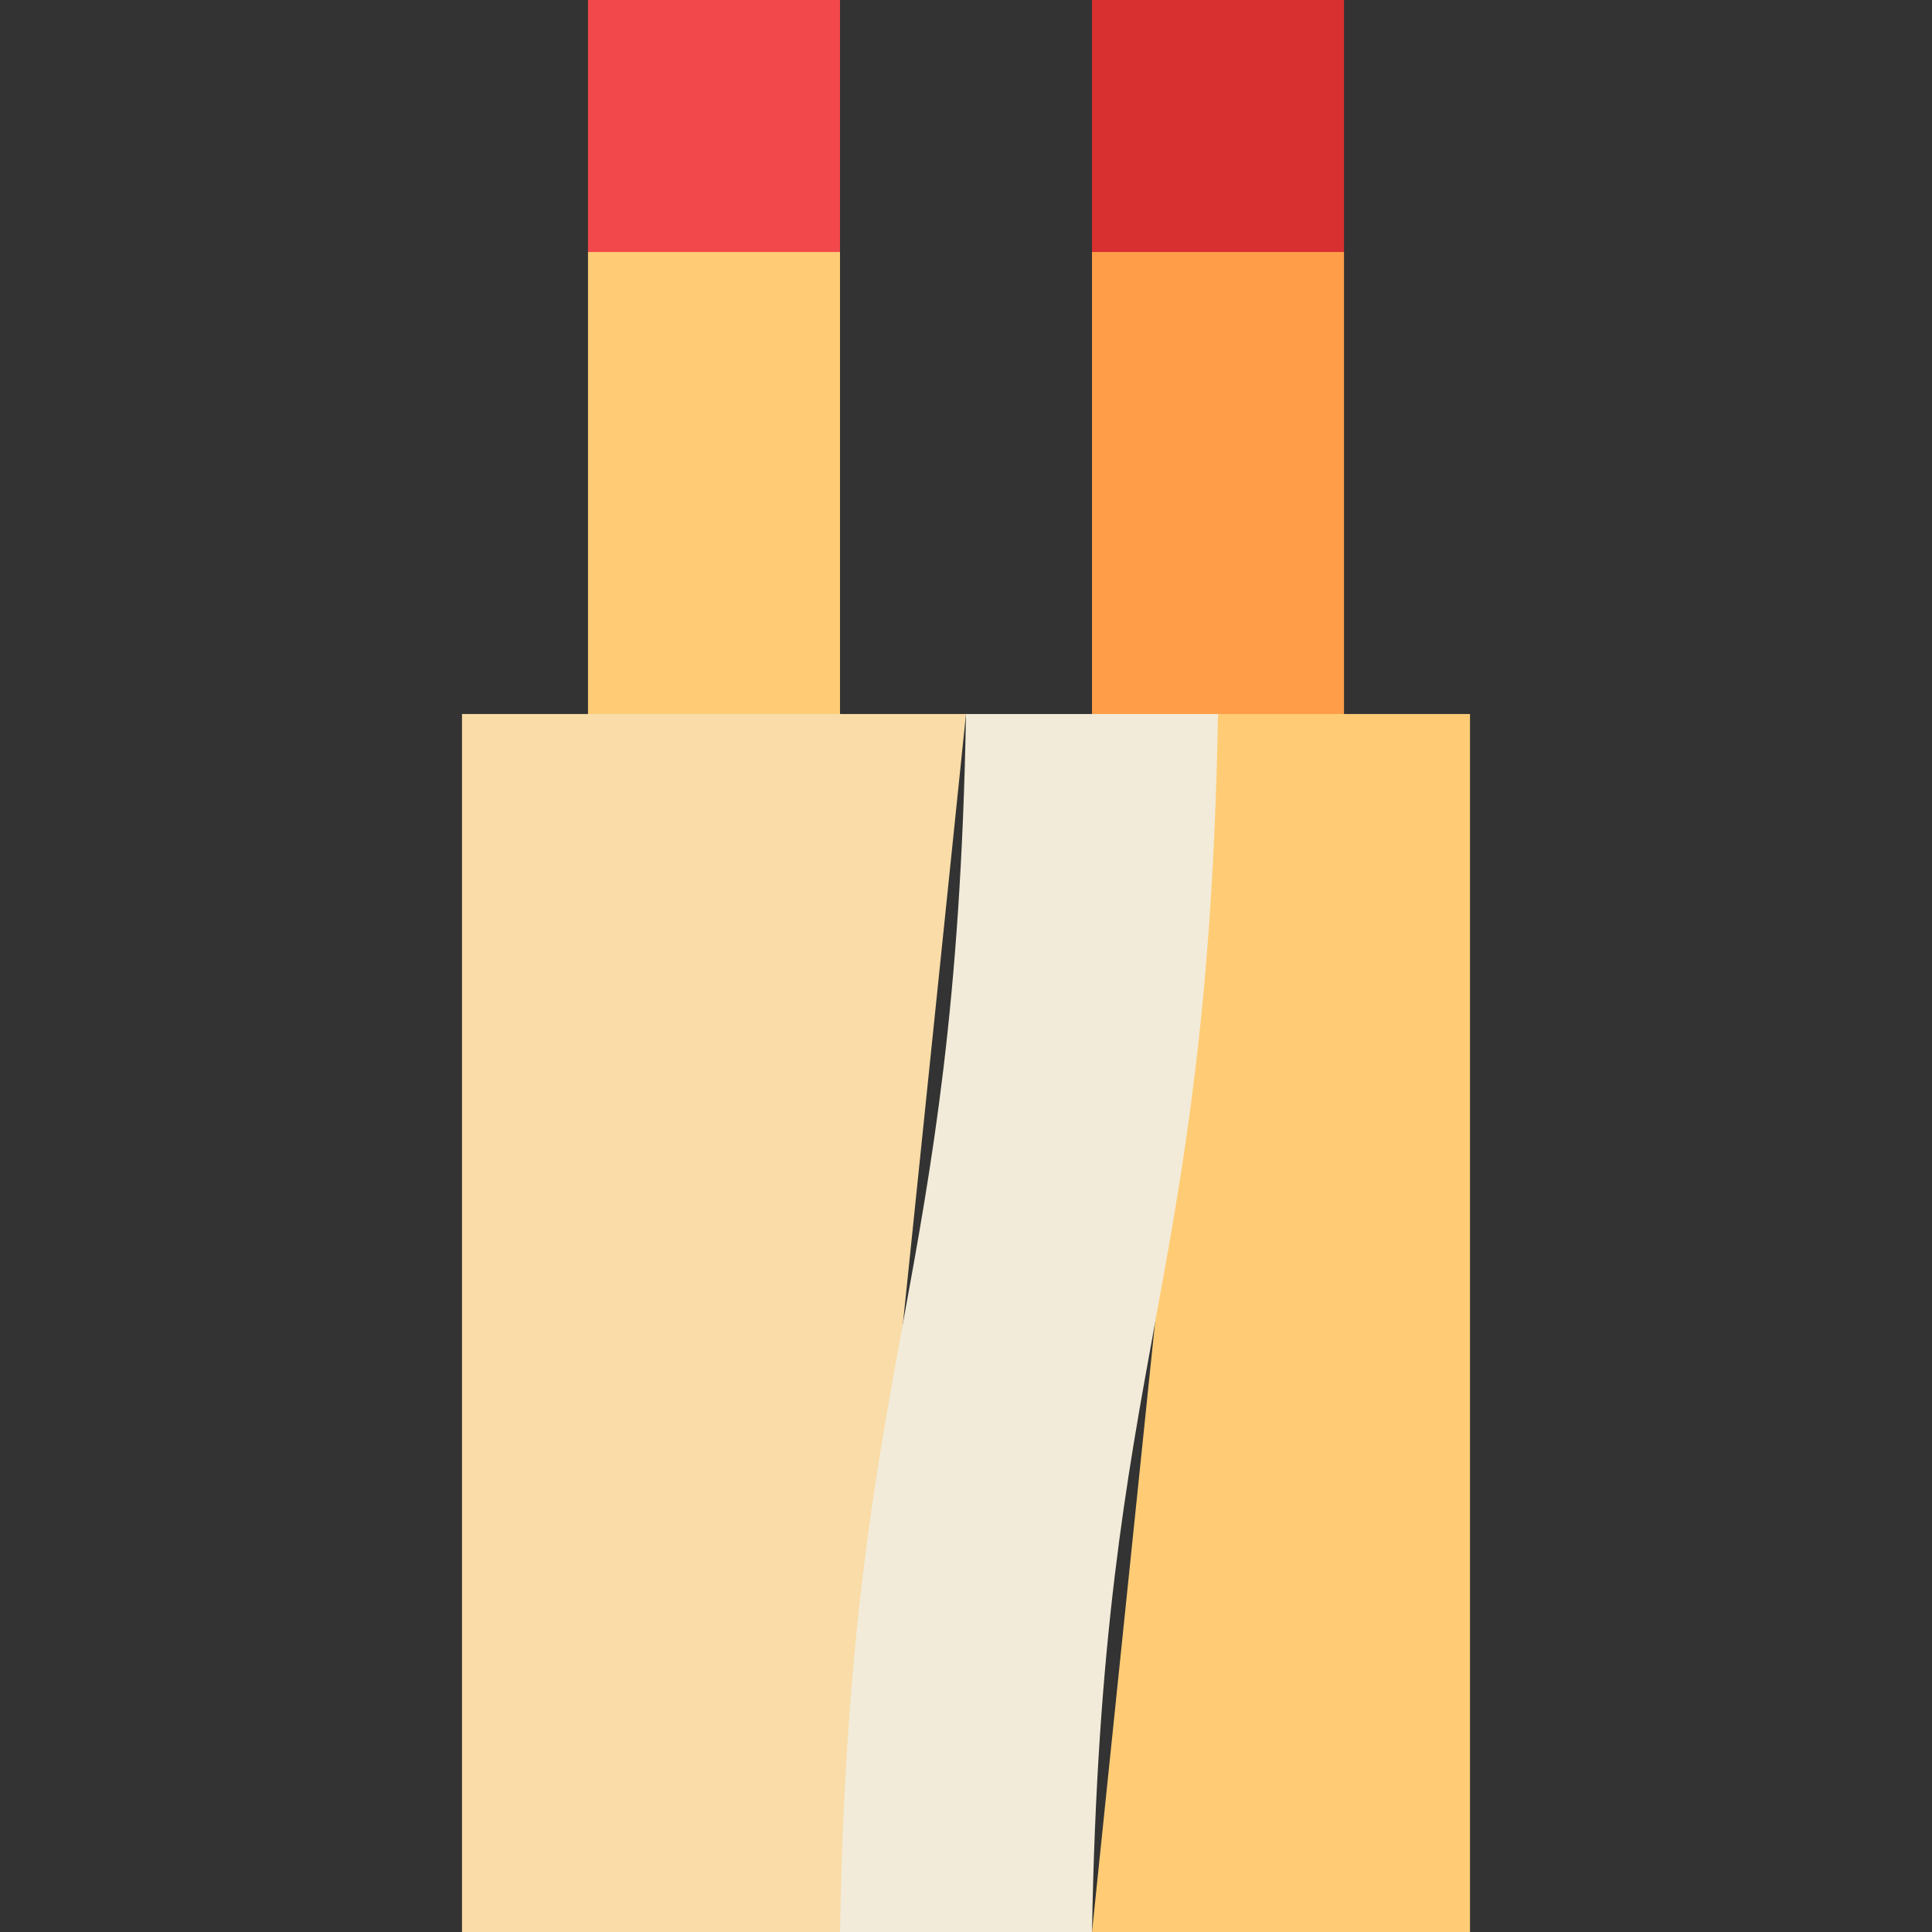 <?xml version="1.0" encoding="iso-8859-1"?>
<!-- Uploaded to: SVG Repo, www.svgrepo.com, Generator: SVG Repo Mixer Tools -->
<svg version="1.1" id="Layer_1" xmlns="http://www.w3.org/2000/svg" xmlns:xlink="http://www.w3.org/1999/xlink" 
	 viewBox="0 0 512 512" xml:space="preserve">
<rect x="0" y="0" width="512" height="512" fill="#333333" stroke="none"/>
<polygon style="fill:#F2484B;" points="155.826,66.783 189.217,89.043 222.609,66.783 222.609,0 155.826,0 "/>
<polygon style="fill:#D82F30;" points="289.391,0 289.391,66.783 322.783,89.043 356.174,66.783 356.174,0 "/>
<rect x="155.826" y="66.783" style="fill:#FFCC75;" width="66.783" height="144.696"/>
<rect x="289.391" y="66.783" style="fill:#FF9D49;" width="66.783" height="144.696"/>
<polygon style="fill:#F9DCA7;" points="122.435,189.217 122.435,512 222.609,512 256,189.217 "/>
<polygon style="fill:#FFCC75;" points="322.783,189.217 289.391,512 389.565,512 389.565,189.217 "/>
<path style="fill:#F2EBD9;" d="M256,189.217C253.305,343.916,225.303,357.301,222.609,512h66.783
	c2.695-154.699,30.697-168.084,33.391-322.783H256z"/>
</svg>